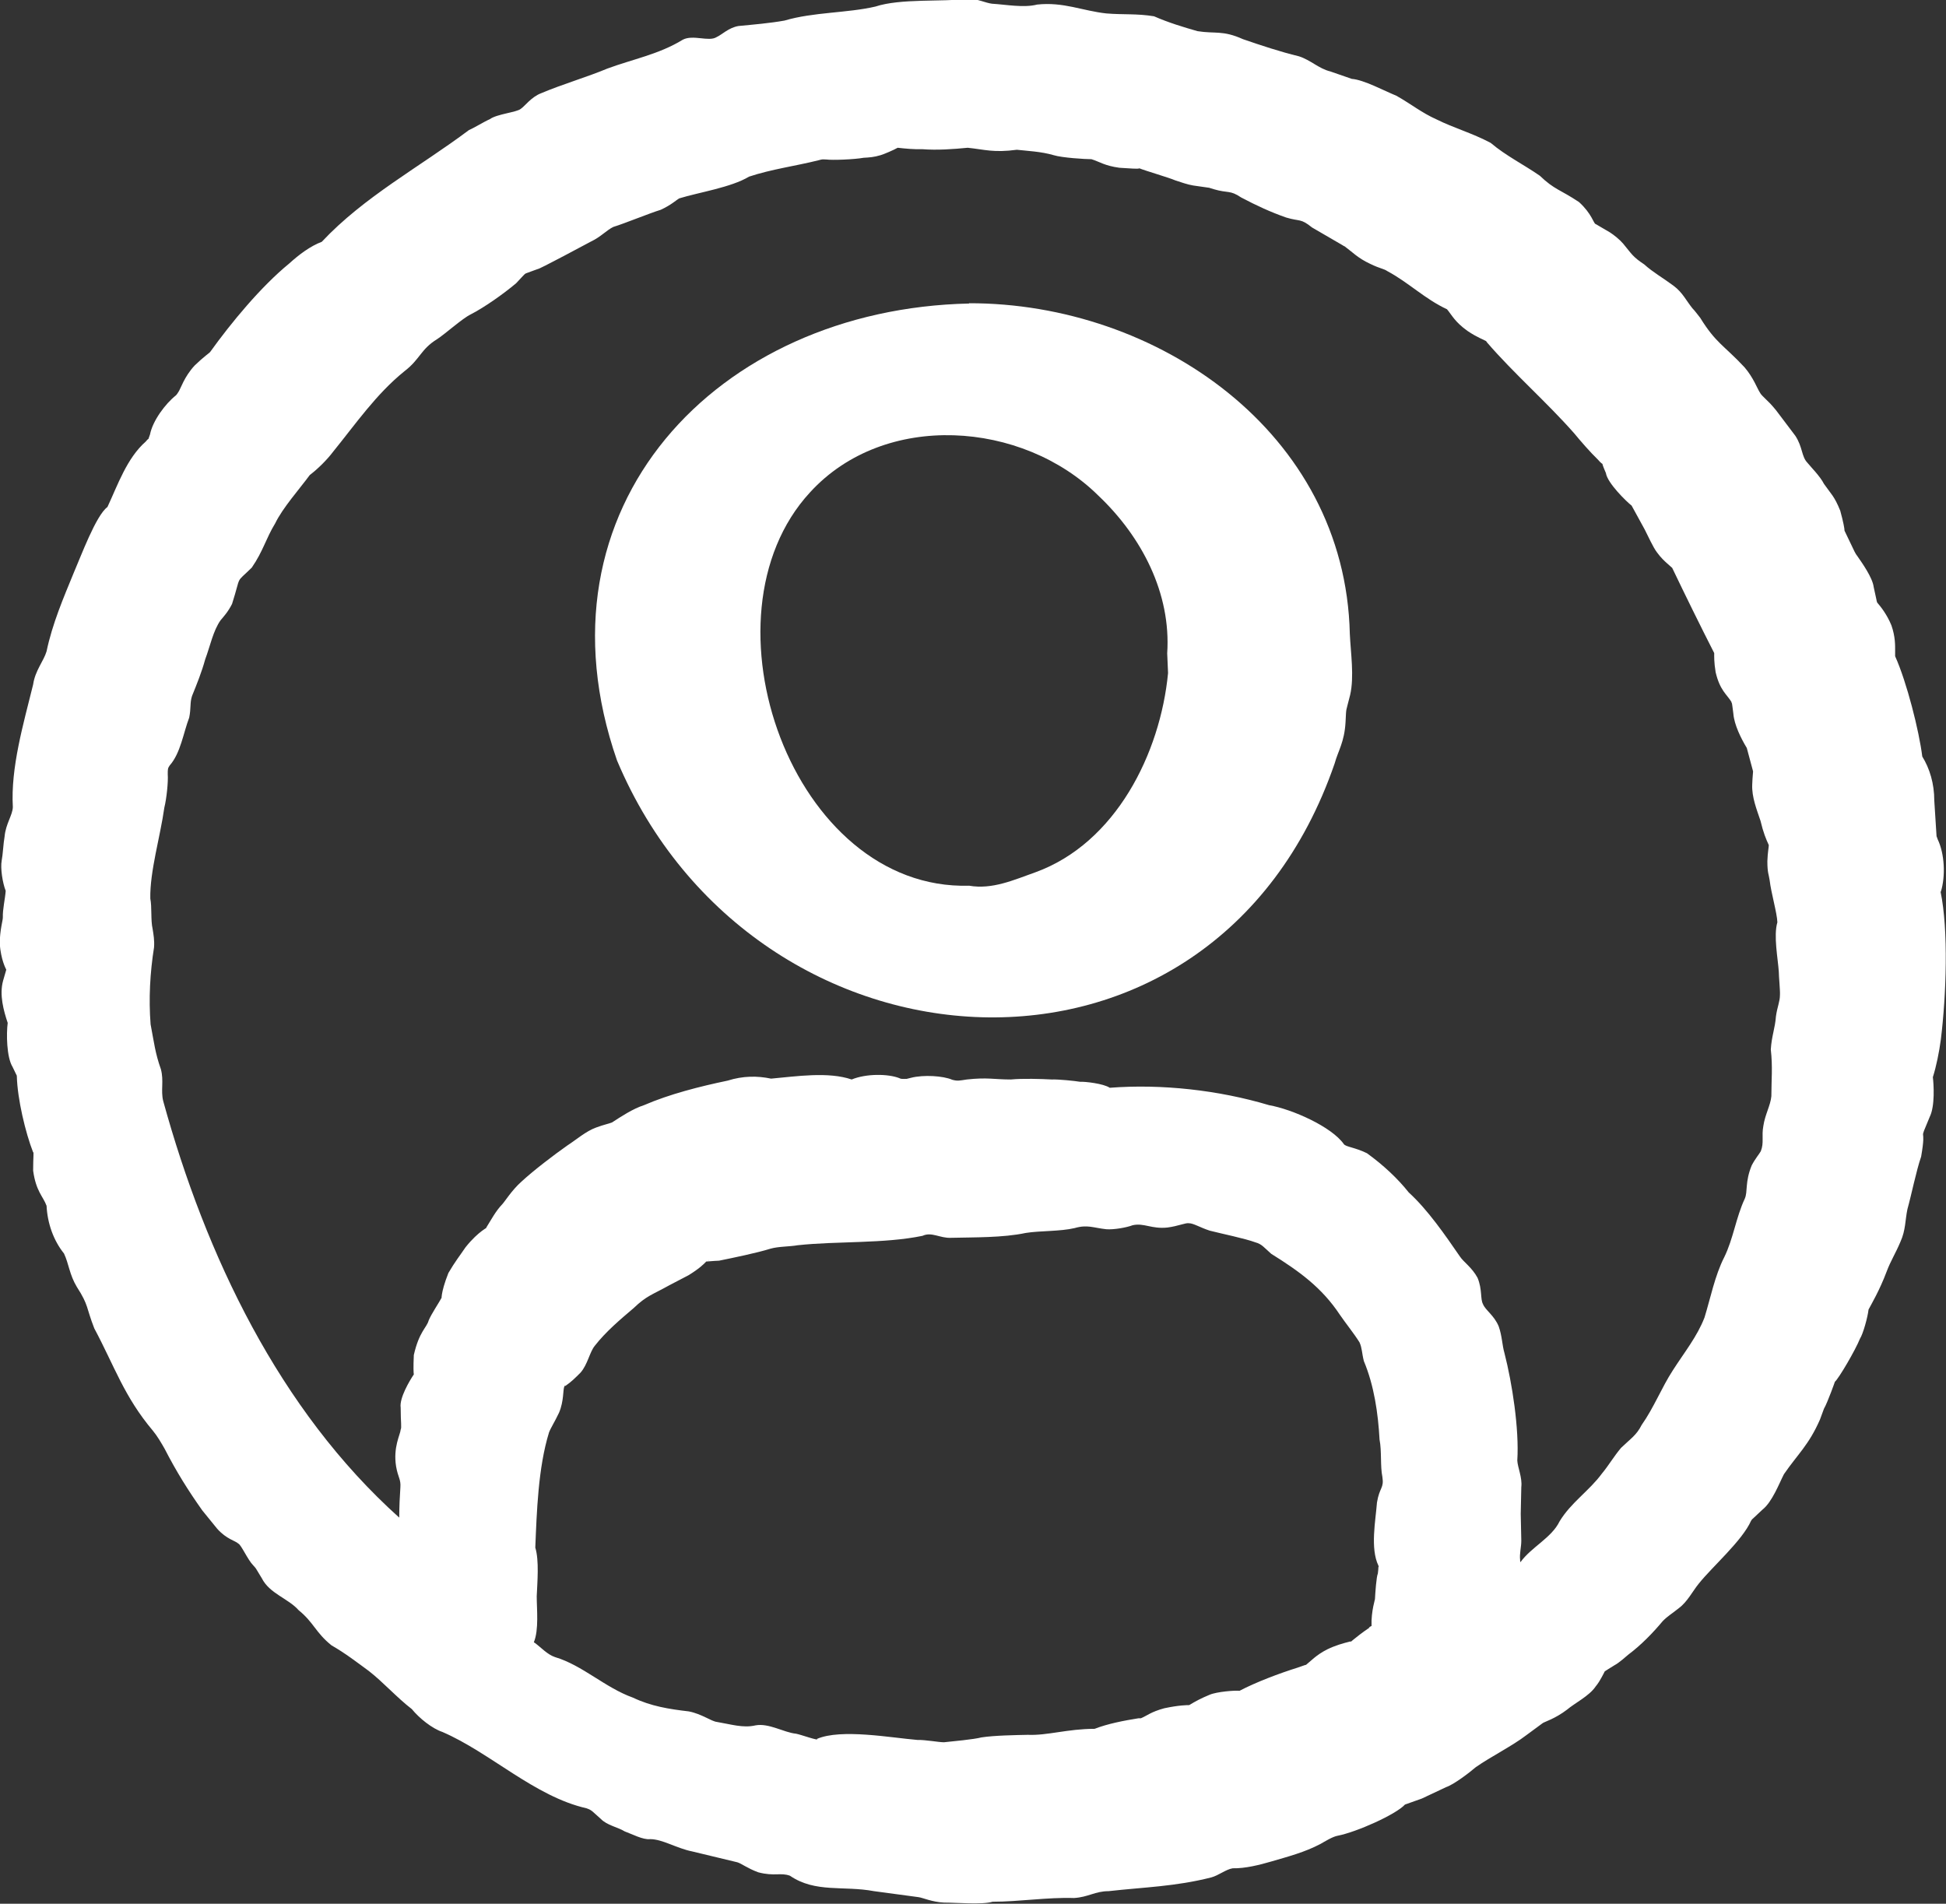 <?xml version="1.0" encoding="UTF-8"?><svg id="_イヤー_2" xmlns="http://www.w3.org/2000/svg" viewBox="0 0 68.09 66.61"><rect x="0" y="0" width="68.09" height="66.61" fill="#333333" stroke="none"/><defs><style>.cls-1{fill:#fff;}</style></defs><g id="WEB_02_アイコン_手描き"><g><path class="cls-1" d="M33.91,10.62c-8.83,.19-15.4,7.12-12.32,15.99,4.81,11.42,20.84,12.5,25.11,.1,.12-.44,.34-.74,.38-1.44,.03-.57,0-.3,.16-.95,.15-.64,.02-1.48-.01-2.14-.16-7.07-6.77-11.58-13.32-11.57Zm6.96,12.93c-.27,2.81-1.83,5.95-4.64,6.97-.76,.27-1.51,.61-2.32,.47-6.18,.18-9.58-9.41-5.57-13.76,2.61-2.86,7.44-2.51,10.09,.11,1.52,1.44,2.55,3.42,2.41,5.52l.03,.69Z"/><path class="cls-1" d="M67.91,31.2c.17-.55,.13-1.33-.11-1.83-.04-.12-.04-.11-.04-.1-.02-.28-.06-.98-.08-1.26,0-.59-.16-1.12-.42-1.54-.11-.89-.54-2.6-.95-3.51,0-.04,0-.1,0-.2,0-.17,.01-.48-.13-.88-.16-.39-.38-.66-.5-.8,0-.02-.02-.05-.02-.08l-.1-.46c-.04-.33-.41-.85-.57-1.08,0,0-.05-.07-.05-.07l-.05-.09-.35-.73c0-.07-.04-.3-.15-.7-.21-.52-.32-.58-.57-.94-.13-.26-.45-.58-.58-.74-.21-.22-.16-.54-.42-.94-.2-.26-.48-.64-.68-.9-.07-.09-.14-.16-.2-.23-.27-.27-.32-.3-.37-.4-.08-.12-.22-.51-.53-.87-.72-.77-1-.84-1.55-1.73-.09-.11-.18-.24-.27-.33-.22-.27-.34-.55-.66-.79-.39-.29-.72-.47-1.03-.75-.41-.27-.44-.37-.74-.73-.12-.14-.32-.3-.46-.39-.28-.16-.54-.32-.5-.29-.07-.02-.13-.36-.58-.77-.66-.44-.86-.43-1.37-.92-.56-.39-1.19-.7-1.72-1.15-.66-.35-1.29-.52-1.89-.82-.52-.23-.88-.53-1.41-.83-.42-.17-1.14-.56-1.56-.59l-.75-.26c-.41-.1-.69-.4-1.1-.53-.66-.16-1.32-.38-1.96-.6-.71-.32-.97-.18-1.59-.28-.49-.14-1.02-.3-1.52-.52-.61-.1-1.07-.05-1.67-.1-.83-.09-1.5-.41-2.42-.31-.47,.12-1.09,0-1.58-.03-.24-.03-.49-.17-.81-.17-.94,.11-2.39-.02-3.27,.27-.99,.23-2.17,.19-3.18,.49-.5,.09-1.09,.14-1.61,.19-.35,.06-.57,.3-.77,.39-.27,.17-.82-.1-1.18,.09-.83,.51-1.75,.68-2.64,1.01-.69,.29-1.58,.55-2.31,.86-.35,.13-.58,.46-.72,.55-.14,.12-.84,.18-1.08,.36-.19,.08-.54,.3-.73,.38-1.72,1.29-3.67,2.33-5.15,3.91-.4,.15-.8,.45-1.14,.76-.99,.81-2.03,2.07-2.77,3.1-.02,.03-.21,.15-.54,.47-.37,.4-.48,.8-.57,.93-.05,.08-.04,.06-.08,.11-.38,.3-.82,.9-.91,1.37-.12,.31,.02,.04-.15,.25-.66,.58-.98,1.52-1.34,2.29-.4,.29-.93,1.73-1.17,2.28-.37,.9-.76,1.81-.96,2.77-.1,.34-.4,.67-.47,1.16-.34,1.38-.79,2.91-.71,4.29-.01,.29-.25,.58-.29,1.04-.04,.21-.06,.63-.1,.83-.05,.27,.03,.78,.14,1.06-.02,.28-.11,.65-.1,.93,0,.12-.1,.4-.11,.92,.05,.58,.2,.84,.23,.91l-.11,.38c-.14,.5,.02,1.06,.16,1.48-.05,.38-.04,1.2,.17,1.54l.14,.29s0-.04,.01,.04c.02,.79,.3,1.97,.57,2.66,.03-.03,0,.16,0,.64,.1,.73,.35,.9,.47,1.23,.03,.61,.24,1.21,.61,1.67,.17,.36,.19,.74,.45,1.17,.42,.65,.32,.71,.61,1.45,.71,1.33,1.04,2.38,2.05,3.58,.15,.18,.29,.42,.41,.63,.41,.8,.83,1.47,1.32,2.16l.52,.64c.33,.37,.64,.42,.74,.52,.1,.04,.33,.57,.52,.76,.06,.06,.06,.07,.1,.12l.2,.33c.27,.54,.93,.71,1.29,1.12,.53,.43,.59,.78,1.15,1.23,.49,.28,.9,.6,1.31,.9,.5,.39,.98,.93,1.5,1.33,.26,.32,.71,.68,1.07,.8,1.67,.72,3.23,2.26,5.04,2.67,.11,.04,.13,.05,.21,.11l.29,.26c.22,.23,.6,.29,.84,.44,.25,.09,.64,.3,.89,.27,.43,0,.92,.32,1.47,.43l1.58,.38c.14,.04,.35,.21,.73,.35,.57,.15,.78,0,1.11,.12,.89,.61,1.88,.34,2.94,.54l1.56,.21c.15,.02,.47,.17,.89,.19,.45,0,1.34,.08,1.7-.03,.94,0,1.91-.16,2.85-.13,.5-.03,.74-.24,1.21-.24,1.24-.14,2.33-.16,3.59-.48,.26-.07,.51-.28,.75-.32,.44,.01,.95-.12,1.36-.24,.58-.17,1.16-.32,1.71-.61,.16-.09,.43-.26,.61-.29,.66-.13,2.03-.74,2.35-1.09l.59-.21,.85-.4c.27-.09,.82-.51,1.04-.7,.53-.37,1.26-.73,1.77-1.12l.57-.42c.05-.04,.43-.15,.85-.47,.27-.23,.78-.48,1-.81,.1-.12,.16-.23,.21-.32,.05-.1,.09-.16,.11-.21,.05-.03,.18-.12,.35-.22,.14-.07,.42-.32,.48-.37,.44-.33,.85-.75,1.2-1.17,.19-.19,.3-.24,.56-.45,.3-.22,.48-.59,.7-.86,.47-.59,1.52-1.5,1.83-2.2,.05-.08,.02-.03,.09-.1l.31-.29c.34-.27,.58-.91,.75-1.24,.49-.71,.87-1.02,1.26-1.91l.14-.38c.12-.2,.41-1.01,.38-.94,.14-.12,.72-1.11,.88-1.51,.11-.17,.27-.75,.3-1.02,.1-.19,.39-.68,.63-1.32,.15-.4,.31-.63,.49-1.06,.18-.4,.16-.75,.24-1.13,.14-.5,.31-1.35,.48-1.84,.21-1.21-.13-.36,.3-1.39,.19-.38,.14-1.15,.11-1.39,.12-.38,.22-.87,.28-1.32,.19-1.55,.27-3.83-.01-5.17ZM.25,33.93h0s0-.05,0,0Zm61.73,4.42c-.03,.33-.22,.64-.28,1.04-.07,.37,.03,.59-.09,.89-.06,.11-.19,.25-.32,.5-.24,.59-.13,.91-.24,1.16-.31,.66-.4,1.4-.72,2.05-.33,.65-.48,1.43-.69,2.11-.26,.67-.7,1.21-1.11,1.85-.39,.6-.66,1.3-1.09,1.91-.18,.36-.4,.49-.72,.8-.26,.31-.43,.61-.67,.9-.45,.61-1.08,1.01-1.48,1.67-.28,.58-.99,.9-1.37,1.43,0-.02-.02-.05-.01-.07-.03-.22,.04-.45,.04-.68l-.02-.94,.02-.94c.04-.33-.13-.69-.14-.93,.07-1.1-.18-2.71-.45-3.76-.08-.27-.08-.59-.2-.93-.16-.39-.47-.57-.55-.78-.1-.18-.02-.51-.19-.92-.2-.37-.49-.55-.62-.75-.51-.74-1.12-1.63-1.79-2.24-.38-.48-.88-.95-1.46-1.37-.43-.21-.74-.22-.81-.32-.43-.61-1.81-1.22-2.61-1.36-1.77-.53-3.77-.75-5.58-.61-.22-.15-.88-.22-1.04-.21-.18-.03-.75-.09-.99-.08-.36-.02-1.02-.04-1.43,0-.58,0-.82-.08-1.54,0-.27,.04-.32,.06-.51,.01-.32-.14-1.01-.18-1.44-.07-.22,.06-.12,.03-.23,.04-.11,0-.13,0-.19-.03-.39-.15-1.15-.16-1.66,.05-.82-.28-1.93-.11-2.82-.03-.48-.1-.98-.1-1.52,.07-.96,.2-2.03,.47-2.93,.86-.38,.12-.82,.41-1.11,.6-.15,.06-.26,.07-.56,.18-.36,.13-.7,.43-1.01,.63-.47,.33-1.19,.88-1.6,1.26-.35,.31-.59,.71-.68,.8-.23,.24-.39,.55-.56,.82,.1-.03-.25,.09-.72,.68-.21,.31-.36,.49-.6,.9-.29,.73-.23,.95-.24,.87-.09,.17-.36,.57-.45,.79-.07,.26-.33,.38-.52,1.21-.02,.44-.01,.63,0,.68-.15,.22-.51,.83-.46,1.16,0,.53,.04,.69,0,.77-.01,.17-.27,.61-.16,1.29,.07,.4,.17,.44,.15,.73-.02,.29-.04,.67-.04,1.06-4.2-3.77-6.77-9.17-8.26-14.58-.09-.37,.03-.7-.08-1.11-.2-.56-.24-.94-.36-1.57-.07-.89-.02-1.81,.12-2.69,.02-.24-.02-.47-.05-.65-.07-.31-.02-.76-.08-1.06-.02-.95,.35-2.17,.49-3.18,.08-.32,.14-.91,.12-1.17,0-.18,0-.21,.07-.31,.38-.43,.48-1.15,.68-1.67,.07-.34,.02-.52,.1-.76,.17-.42,.34-.84,.46-1.28,.17-.45,.28-1.01,.54-1.37,.1-.12,.26-.29,.4-.57,.34-1.07,.09-.68,.69-1.27,.4-.58,.49-1.01,.82-1.55,.26-.54,.85-1.2,1.21-1.69,.29-.22,.61-.54,.82-.82,.78-.96,1.5-2.01,2.49-2.81,.55-.42,.57-.77,1.14-1.12,.28-.18,.89-.73,1.18-.87,.47-.24,1.14-.71,1.59-1.09,.19-.2,.3-.33,.33-.34-.03,.01,.43-.16,.49-.18,.22-.1,.64-.33,.86-.44l.94-.5c.34-.16,.55-.4,.78-.51,.42-.13,1.24-.47,1.66-.6,.37-.17,.54-.34,.65-.4,.68-.21,1.81-.38,2.44-.76,.78-.26,1.62-.37,2.42-.57,.18-.05,.15-.03,.28-.03,.21,.03,.98,0,1.31-.06,.19-.01,.36-.02,.59-.09,.11-.03,.46-.18,.6-.26,.27,.03,.59,.06,.86,.05,.52,.04,1.08,0,1.59-.05,.59,.06,.9,.18,1.72,.07,.35,.04,.85,.06,1.29,.19,.29,.09,1.1,.14,1.32,.14,.29,.09,.46,.23,.98,.3,.39,.02,.63,.05,.7,.02,.16,.07,1.08,.34,1.25,.42,.18,.06,.44,.15,.63,.18l.56,.08,.16,.05c.51,.15,.56,.02,.96,.29,.55,.29,1.03,.51,1.57,.7,.5,.15,.5,.02,.91,.35l1.05,.61c.11,.07,.03,.02,.09,.05,.26,.19,.46,.41,.89,.61,.37,.18,.46,.16,.61,.26,.73,.39,1.32,.98,2.08,1.33,.17,.2,.27,.44,.72,.76,.34,.23,.56,.3,.64,.35,.04,.02,.03,.02,0,0-.01-.01,.01,0,.04,.05,.93,1.08,2.1,2.1,3.05,3.18,.23,.28,.57,.67,.83,.92,.12,.14,.16,.15,.16,.15,0,.02,.02,.09,.12,.32,.05,.35,.73,1.01,.9,1.14l.46,.84c.11,.21,.29,.62,.43,.8,.13,.18,.26,.3,.35,.38,.1,.09,.16,.14,.18,.16,.45,.94,1,2.06,1.47,2.98,0,.1-.01,.31,.05,.67,.15,.64,.39,.77,.56,1.05,.02,.06,.03,.18,.06,.4,.03,.39,.27,.87,.47,1.2,.06,.21,.16,.61,.22,.82,0,.04-.02,.18-.03,.46-.02,.44,.16,.88,.29,1.27,.1,.42,.19,.63,.29,.85,0,.07-.04,.26-.05,.56,0,.42,.05,.46,.08,.67,.05,.44,.26,1.15,.27,1.47-.14,.47,.02,1.27,.05,1.73,0,.16,.05,.66,.04,.81,0,.24-.09,.4-.14,.75-.03,.42-.15,.68-.18,1.16,.07,.62,.02,1.06,.02,1.61Zm-14.05,18.59c-.57,.39-.7,.56-.67,.49-.28,.07-.53,.14-.82,.28-.2,.1-.35,.21-.46,.3-.17,.14-.25,.22-.28,.24-.03,0-.2,.07-.3,.1-.64,.2-1.46,.51-2.03,.81-.15-.02-.8,.03-1.05,.14-.29,.12-.48,.22-.71,.36-.07,0-.35,0-.87,.11-.48,.13-.6,.26-.82,.35h-.08c-.5,.08-1.08,.19-1.54,.37-.95,0-1.65,.24-2.34,.21-.45,.01-1.16,.02-1.62,.09-.26,.07-1.03,.14-1.31,.17-.19,0-.66-.09-.92-.08-.95-.08-2.67-.4-3.52-.04,.08,.09-.57-.15-.74-.18-.42-.04-.95-.38-1.42-.29-.43,.1-.86-.04-1.34-.12-.2-.02-.53-.28-.99-.37-.69-.08-1.32-.18-1.95-.48-.98-.35-1.76-1.13-2.73-1.42-.27-.09-.48-.33-.71-.5-.01,0-.02-.01-.03-.02h0c.18-.44,.1-1.15,.1-1.61,.02-.48,.09-1.25-.05-1.7,.05-1.24,.1-2.8,.48-4.03,.06-.16,.2-.37,.35-.69,.18-.42,.13-.82,.19-.92,.03-.07,0,.01,.05-.03,.19-.13,.34-.28,.51-.45,.25-.28,.32-.72,.5-.94,.39-.5,.89-.92,1.36-1.32,.46-.44,.64-.46,1.25-.8l.67-.35c.36-.22,.54-.39,.62-.48,.06,0,.2-.02,.45-.03,.49-.1,1.32-.27,1.8-.42,.28-.08,.67-.07,.95-.12,1.38-.15,3.02-.05,4.37-.33,.32-.15,.61,.09,1,.07,.8-.02,1.81,0,2.61-.17,.49-.08,1.2-.05,1.71-.17,.45-.13,.65-.01,1.11,.04,.27,.02,.71-.06,.92-.14,.4-.09,.66,.14,1.22,.08,.38-.05,.63-.17,.75-.15,.16,0,.39,.15,.73,.26,.43,.11,1.22,.27,1.6,.41,.22,.06,.29,.17,.55,.4,.98,.61,1.77,1.18,2.4,2.13,.19,.28,.52,.69,.69,.97,.09,.2,.08,.37,.15,.65,.36,.86,.5,1.83,.55,2.75,.08,.4,.02,.93,.1,1.31,.06,.4-.1,.35-.19,.89-.05,.65-.24,1.6,.05,2.21,.04,.13,0,0,0,.05,0,.03-.01,.18-.02,.23-.05,.1-.09,.68-.1,.88,.02-.03-.14,.43-.12,.95-.03,.02-.06,.03-.1,.05Zm-4.61,2.24h-.01s0,0,.01,0Zm-18.52-15.08h-.02s.03-.02,.02,0ZM59.98,22.84h0s0-.01,0,0Zm.6,1.73s0,.03,0,.04c0,0-.02-.08,0-.04Z"/></g></g></svg>